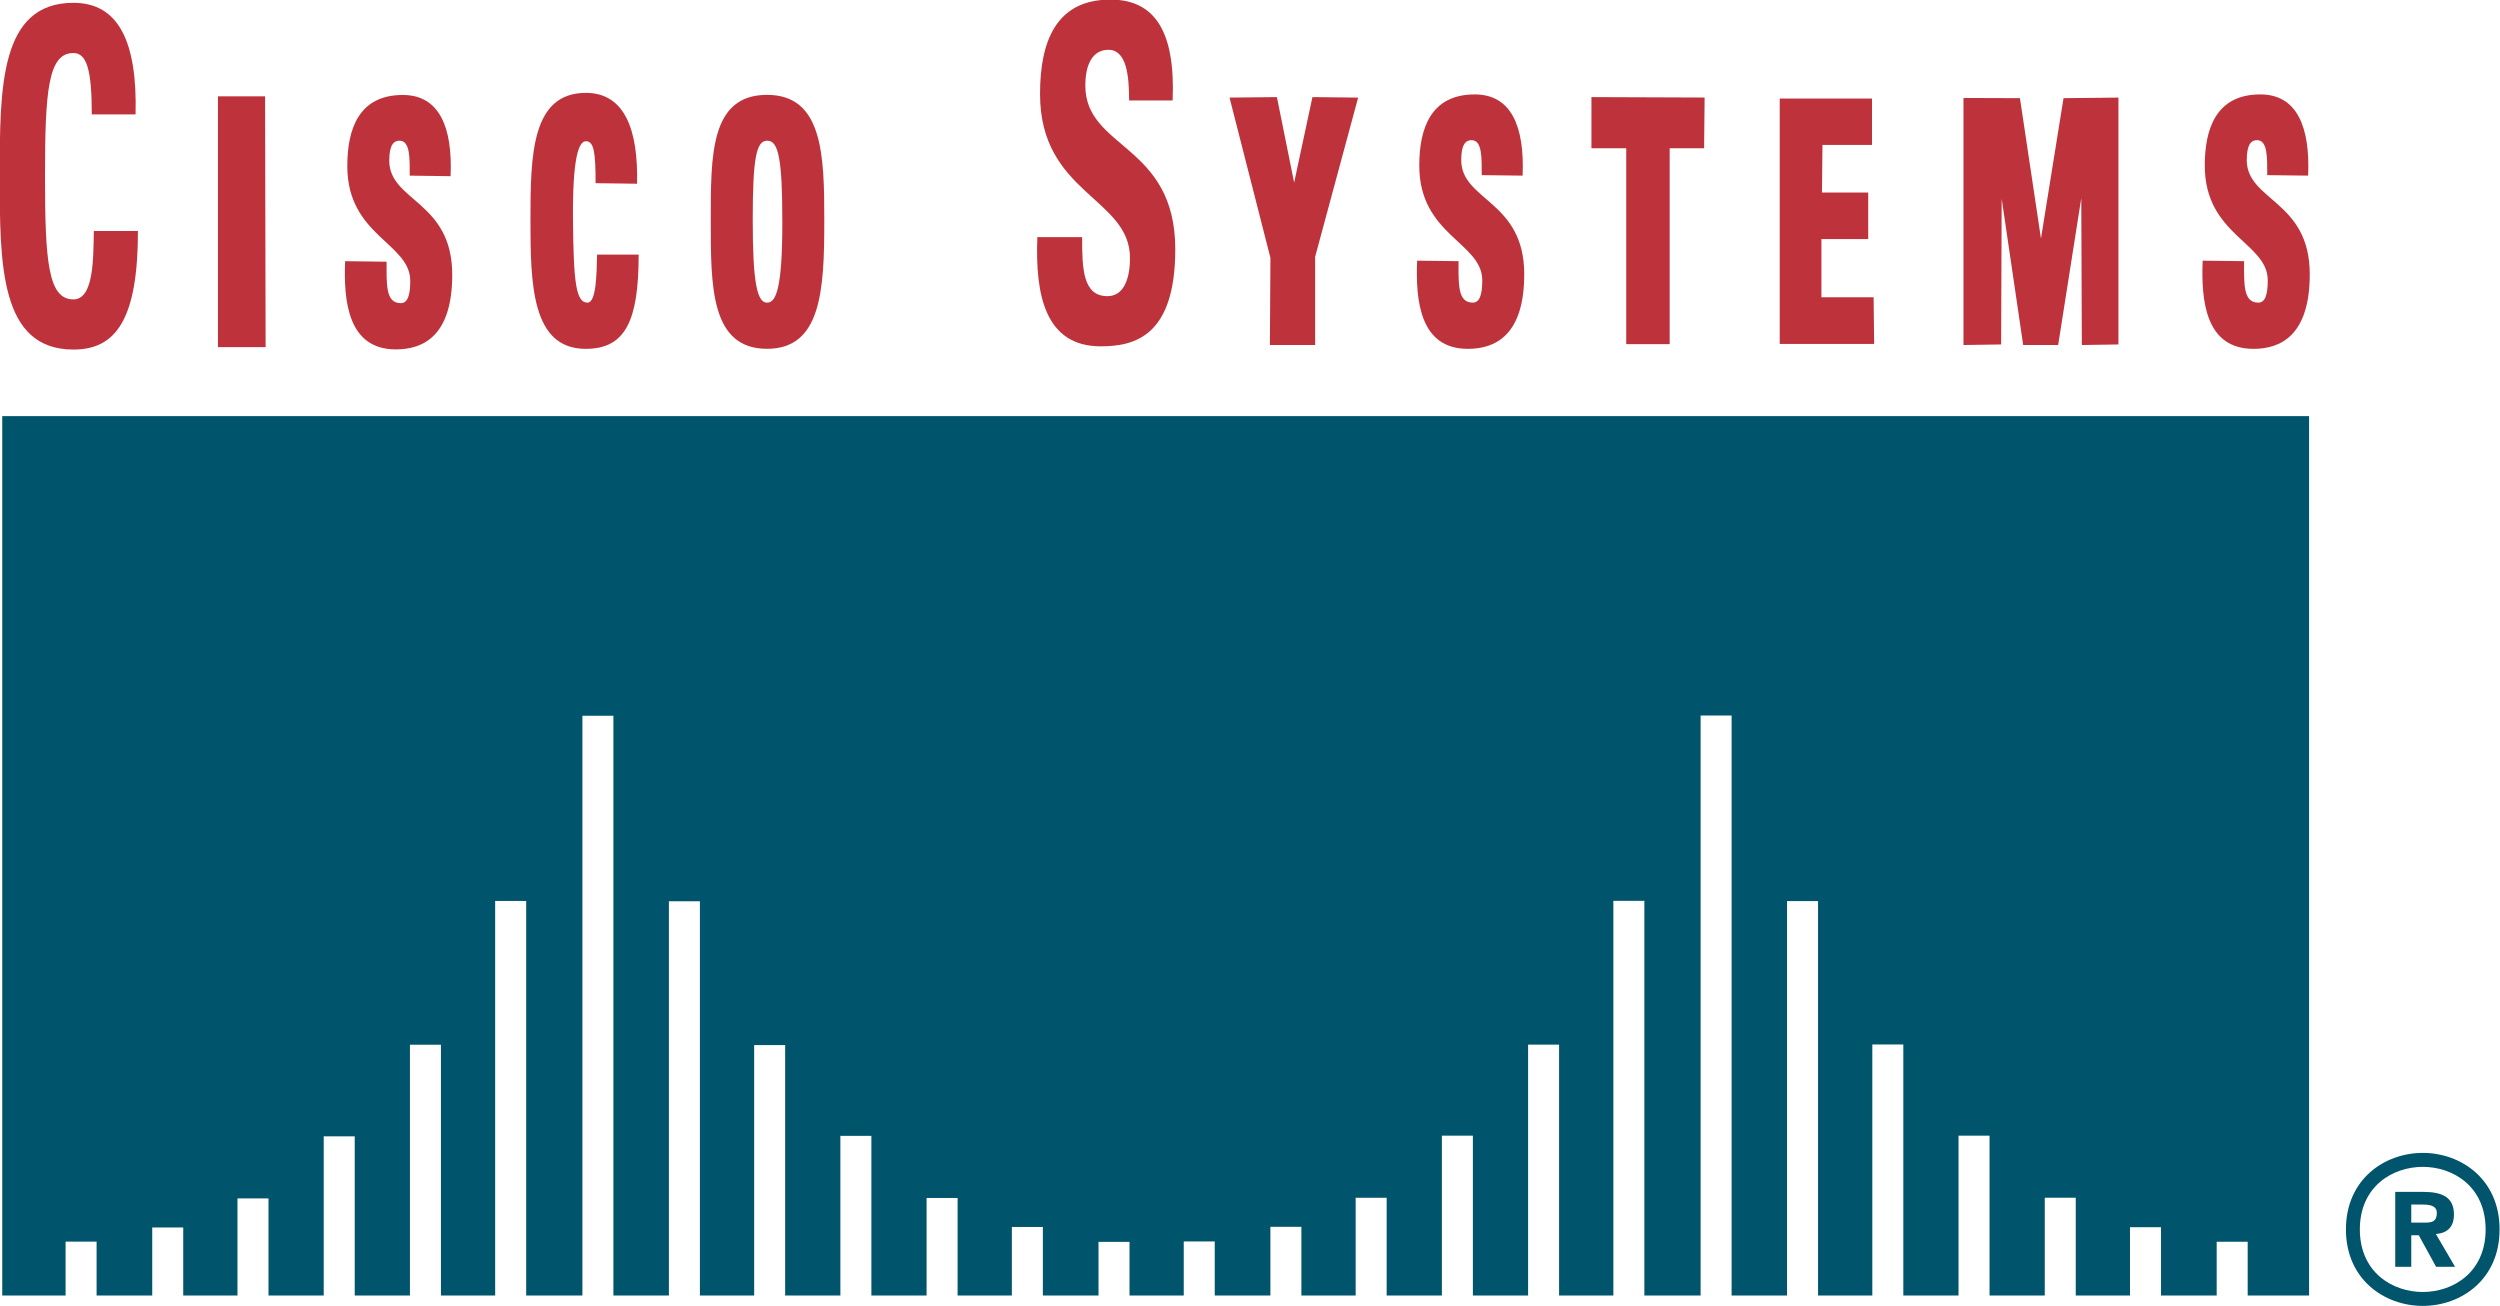 <?xml version="1.0" encoding="UTF-8" standalone="no"?>
<!-- Created with Inkscape (http://www.inkscape.org/) -->
<svg
   xmlns:dc="http://purl.org/dc/elements/1.1/"
   xmlns:cc="http://web.resource.org/cc/"
   xmlns:rdf="http://www.w3.org/1999/02/22-rdf-syntax-ns#"
   xmlns:svg="http://www.w3.org/2000/svg"
   xmlns="http://www.w3.org/2000/svg"
   xmlns:sodipodi="http://sodipodi.sourceforge.net/DTD/sodipodi-0.dtd"
   xmlns:inkscape="http://www.inkscape.org/namespaces/inkscape"
   width="460.558"
   height="240.673"
   id="svg1977"
   sodipodi:version="0.32"
   inkscape:version="0.44"
   version="1.0"
   sodipodi:docbase="C:\Dokumente und Einstellungen\Andreas\Eigene Dateien\Eigene Bilder\sonstiges\Logos\Vektor"
   sodipodi:docname="Cisco Systems.svg">
  <defs
     id="defs1979" />
  <sodipodi:namedview
     id="base"
     pagecolor="#ffffff"
     bordercolor="#666666"
     borderopacity="1.0"
     inkscape:pageopacity="0.0"
     inkscape:pageshadow="2"
     inkscape:zoom="0.35"
     inkscape:cx="350"
     inkscape:cy="520"
     inkscape:document-units="px"
     inkscape:current-layer="layer1"
     inkscape:window-width="904"
     inkscape:window-height="574"
     inkscape:window-x="23"
     inkscape:window-y="23" />
  <g
     inkscape:label="Ebene 1"
     inkscape:groupmode="layer"
     id="layer1"
     transform="translate(-178.292,-446.162)">
    <g
       id="g2019"
       transform="matrix(2.088,0,0,2.088,-462.485,-628.679)">
      <g
         id="g2000">
        <polygon
           style="fill:#be333b;fill-rule:nonzero"
           points="34.205,41.721 34.205,19.482 38.385,19.482 38.433,41.721 34.205,41.721 "
           id="_130397920"
           transform="matrix(0.995,0,0,0.995,292.08,503.886)" />
        <path
           style="fill:#be333b;fill-rule:nonzero"
           d="M 353.687,534.162 C 353.687,528.405 353.795,522.972 358.573,522.965 C 362.047,522.962 363.206,526.31 363.091,530.981 L 359.434,530.932 C 359.434,528.196 359.288,527.232 358.58,527.232 C 357.965,527.232 357.393,528.583 357.439,534.162 C 357.488,539.762 357.714,541.471 358.723,541.471 C 359.493,541.471 359.527,538.951 359.566,537.232 L 363.234,537.232 C 363.234,543.051 362.082,545.55 358.566,545.55 C 353.791,545.55 353.687,539.856 353.687,534.162 L 353.687,534.162 z "
           id="_130455040" />
        <path
           style="fill:#be333b;fill-rule:nonzero"
           d="M 369.597,534.256 C 369.597,528.499 369.537,523.14 374.559,523.14 C 379.509,523.14 379.613,528.499 379.613,534.256 C 379.613,540.379 379.349,545.539 374.57,545.546 C 369.572,545.55 369.597,540.01 369.597,534.256 L 369.597,534.256 z M 375.91,534.399 C 375.91,528.82 375.579,527.184 374.584,527.184 C 373.63,527.184 373.299,528.583 373.299,534.162 C 373.299,539.738 373.679,541.565 374.629,541.471 C 375.34,541.398 375.91,540.284 375.91,534.399 L 375.91,534.399 z "
           id="_130396624" />
        <polygon
           style="fill:#be333b;fill-rule:nonzero"
           points="127.533,33.807 123.906,19.594 128.106,19.549 129.635,27.131 131.258,19.549 135.31,19.594 131.496,33.713 131.496,41.533 127.484,41.533 127.533,33.807 "
           id="_129943848"
           transform="matrix(0.995,0,0,0.995,292.08,503.886)" />
        <path
           style="fill:#be333b;fill-rule:nonzero"
           d="M 436.397,545.55 C 432.189,545.55 431.772,541.356 431.918,537.768 L 435.572,537.813 C 435.572,539.796 435.479,541.471 436.819,541.471 C 437.376,541.471 437.665,540.914 437.665,539.508 C 437.665,536.153 432.107,535.547 432.107,529.376 C 432.107,526.132 433.105,523.101 437.003,523.101 C 440.226,523.101 441.409,525.934 441.225,530.267 L 437.616,530.222 C 437.616,528.674 437.665,527.138 436.714,527.138 C 436.238,527.138 435.809,527.455 435.809,528.893 C 435.809,532.499 441.368,532.446 441.368,538.962 C 441.368,544.332 438.837,545.55 436.397,545.55 L 436.397,545.55 z "
           id="_130393712" />
        <polygon
           style="fill:#be333b;fill-rule:nonzero"
           points="166.034,19.587 165.988,24.088 162.935,24.088 162.935,41.452 159.082,41.452 159.082,24.088 155.997,24.088 155.997,19.549 166.034,19.587 "
           id="_129950936"
           transform="matrix(0.995,0,0,0.995,292.08,503.886)" />
        <polygon
           style="fill:#be333b;fill-rule:nonzero"
           points="172.693,41.438 172.693,19.675 180.876,19.675 180.876,23.791 176.484,23.791 176.438,28.009 180.54,28.009 180.54,32.139 176.39,32.139 176.39,37.298 181.019,37.298 181.065,41.438 172.693,41.438 "
           id="_129884032"
           transform="matrix(0.995,0,0,0.995,292.08,503.886)" />
        <polygon
           style="fill:#be333b;fill-rule:nonzero"
           points="188.987,41.533 188.987,19.626 193.994,19.643 195.859,32.09 197.859,19.643 202.727,19.594 202.727,41.483 199.482,41.533 199.432,28.512 197.383,41.533 194.281,41.533 192.375,28.561 192.326,41.483 188.987,41.533 "
           id="_129850584"
           transform="matrix(0.995,0,0,0.995,292.08,503.886)" />
        <path
           style="fill:#be333b;fill-rule:nonzero"
           d="M 505.708,545.55 C 501.5,545.55 501.079,541.356 501.225,537.768 L 504.879,537.813 C 504.879,539.796 504.785,541.471 506.125,541.471 C 506.686,541.471 506.968,540.914 506.968,539.508 C 506.968,536.153 501.412,535.547 501.412,529.376 C 501.412,526.132 502.412,523.101 506.31,523.101 C 509.536,523.101 510.716,525.934 510.531,530.267 L 506.922,530.222 C 506.922,528.674 506.968,527.138 506.021,527.138 C 505.544,527.138 505.116,527.455 505.116,528.893 C 505.116,532.499 510.674,532.446 510.674,538.962 C 510.674,544.332 508.144,545.55 505.708,545.55 L 505.708,545.55 z "
           id="_129855448" />
        <path
           style="fill:#be333b;fill-rule:nonzero"
           d="M 341.819,545.599 C 337.611,545.599 337.19,541.402 337.336,537.813 L 340.994,537.862 C 340.994,539.842 340.896,541.516 342.239,541.516 C 342.797,541.516 343.082,540.963 343.082,539.554 C 343.082,536.201 337.527,535.595 337.527,529.421 C 337.527,526.181 338.526,523.15 342.424,523.15 C 345.647,523.15 346.827,525.983 346.642,530.316 L 343.036,530.267 C 343.036,528.719 343.082,527.184 342.132,527.184 C 341.658,527.184 341.23,527.503 341.23,528.941 C 341.23,532.547 346.786,532.495 346.786,539.01 C 346.786,544.381 344.259,545.598 341.819,545.598 L 341.819,545.599 z "
           id="_129853632" />
        <path
           style="fill:#be333b;fill-rule:nonzero"
           d="M 306.864,530.316 C 306.864,522.485 306.864,515.019 313.362,515.019 C 317.382,515.019 319.004,518.507 318.847,524.862 L 314.984,524.862 C 314.984,520.926 314.539,519.45 313.362,519.45 C 311.145,519.45 310.856,522.728 310.856,530.316 C 310.856,537.903 311.145,541.186 313.362,541.186 C 315.19,541.186 315.113,537.493 315.165,535.154 L 319.056,535.154 C 319.056,543.069 317.044,545.612 313.362,545.612 C 306.864,545.612 306.864,538.067 306.864,530.316 L 306.864,530.316 z "
           id="_129791296" />
        <path
           style="fill:#be333b;fill-rule:nonzero"
           d="M 404.001,545.327 C 399.118,545.327 398.206,540.817 398.411,535.693 L 402.359,535.693 C 402.359,538.52 402.435,540.9 404.6,540.9 C 405.933,540.9 406.583,539.546 406.583,537.534 C 406.583,532.206 398.648,531.875 398.648,523.059 C 398.648,518.427 400.058,514.734 404.861,514.734 C 408.699,514.734 410.607,517.442 410.346,523.633 L 406.507,523.633 C 406.507,521.42 406.274,519.165 404.68,519.165 C 403.399,519.165 402.644,520.272 402.644,522.322 C 402.644,527.939 410.579,527.448 410.579,536.759 C 410.579,544.426 407.004,545.327 404.001,545.327 L 404.001,545.327 z "
           id="_130495440" />
      </g>
      <g
         id="g2014">
        <path
           id="_130423008"
           d="M 520.649,628.762 C 517.976,628.762 515.094,627.033 515.094,623.242 C 515.094,619.449 517.976,617.722 520.649,617.722 C 523.319,617.722 526.191,619.449 526.191,623.242 C 526.191,627.033 523.319,628.762 520.649,628.762 z M 527.422,623.242 C 527.422,618.808 524.015,616.49 520.649,616.49 C 517.28,616.49 513.866,618.808 513.866,623.242 C 513.866,627.673 517.28,629.99 520.649,629.99 C 524.015,629.99 527.422,627.673 527.422,623.242 z "
           style="fill:#00556c;fill-rule:nonzero" />
        <path
           id="_130497760"
           d="M 519.63,626.538 L 518.216,626.538 L 518.216,619.929 L 520.685,619.929 C 522.389,619.929 523.396,620.415 523.396,621.925 C 523.396,623.144 522.682,623.583 521.801,623.645 L 523.493,626.538 L 521.819,626.538 L 520.295,623.76 L 519.63,623.76 L 519.63,626.538 L 519.63,626.538 z M 520.879,622.64 C 521.509,622.64 521.885,622.51 521.885,621.779 C 521.885,621.101 521.154,621.048 520.618,621.048 L 519.63,621.048 L 519.63,622.64 L 520.879,622.64 L 520.879,622.64 z "
           style="fill:#00556c;fill-rule:nonzero" />
        <polygon
           id="_129881648"
           points="15.079,47.838 15.079,125.816 20.696,125.816 20.696,121.038 23.444,121.038 23.444,125.816 28.379,125.816 28.379,119.783 31.128,119.783 31.128,125.816 35.937,125.816 35.937,117.206 38.689,117.206 38.689,125.816 43.585,125.816 43.585,111.701 46.334,111.701 46.334,125.816 51.23,125.816 51.23,103.577 53.979,103.577 53.979,125.816 58.788,125.816 58.788,90.829 61.539,90.829 61.539,125.816 66.524,125.816 66.524,74.407 69.272,74.407 69.272,125.816 74.193,125.816 74.193,90.858 76.942,90.858 76.942,125.816 81.754,125.816 81.754,103.609 84.503,103.609 84.503,125.816 89.399,125.816 89.399,111.659 92.148,111.659 92.148,125.816 97.043,125.816 97.043,117.167 99.793,117.167 99.793,125.816 104.604,125.816 104.604,119.738 107.353,119.738 107.353,125.816 112.288,125.816 112.288,121.059 115.037,121.059 115.037,125.816 119.846,125.816 119.846,121.022 122.594,121.022 122.594,125.816 127.529,125.816 127.529,119.724 130.278,119.724 130.278,125.816 135.09,125.816 135.09,117.149 137.839,117.149 137.839,125.816 142.736,125.816 142.736,111.642 145.484,111.642 145.484,125.816 150.381,125.816 150.381,103.57 153.129,103.57 153.129,125.816 157.942,125.816 157.942,90.819 160.69,90.819 160.69,125.816 165.677,125.816 165.677,74.386 168.426,74.386 168.426,125.816 173.343,125.816 173.343,90.84 176.092,90.84 176.092,125.816 180.904,125.816 180.904,103.556 183.653,103.556 183.653,125.816 188.549,125.816 188.549,111.642 191.298,111.642 191.298,125.816 196.194,125.816 196.194,117.146 198.943,117.146 198.943,125.816 203.752,125.816 203.752,119.759 206.504,119.759 206.504,125.816 211.439,125.816 211.439,121.049 214.188,121.049 214.188,125.816 219.633,125.816 219.633,47.838 15.079,47.838 "
           style="fill:#00556c;fill-rule:nonzero"
           transform="matrix(0.995,0,0,0.995,292.08,503.886)" />
      </g>
    </g>
  </g>
</svg>
